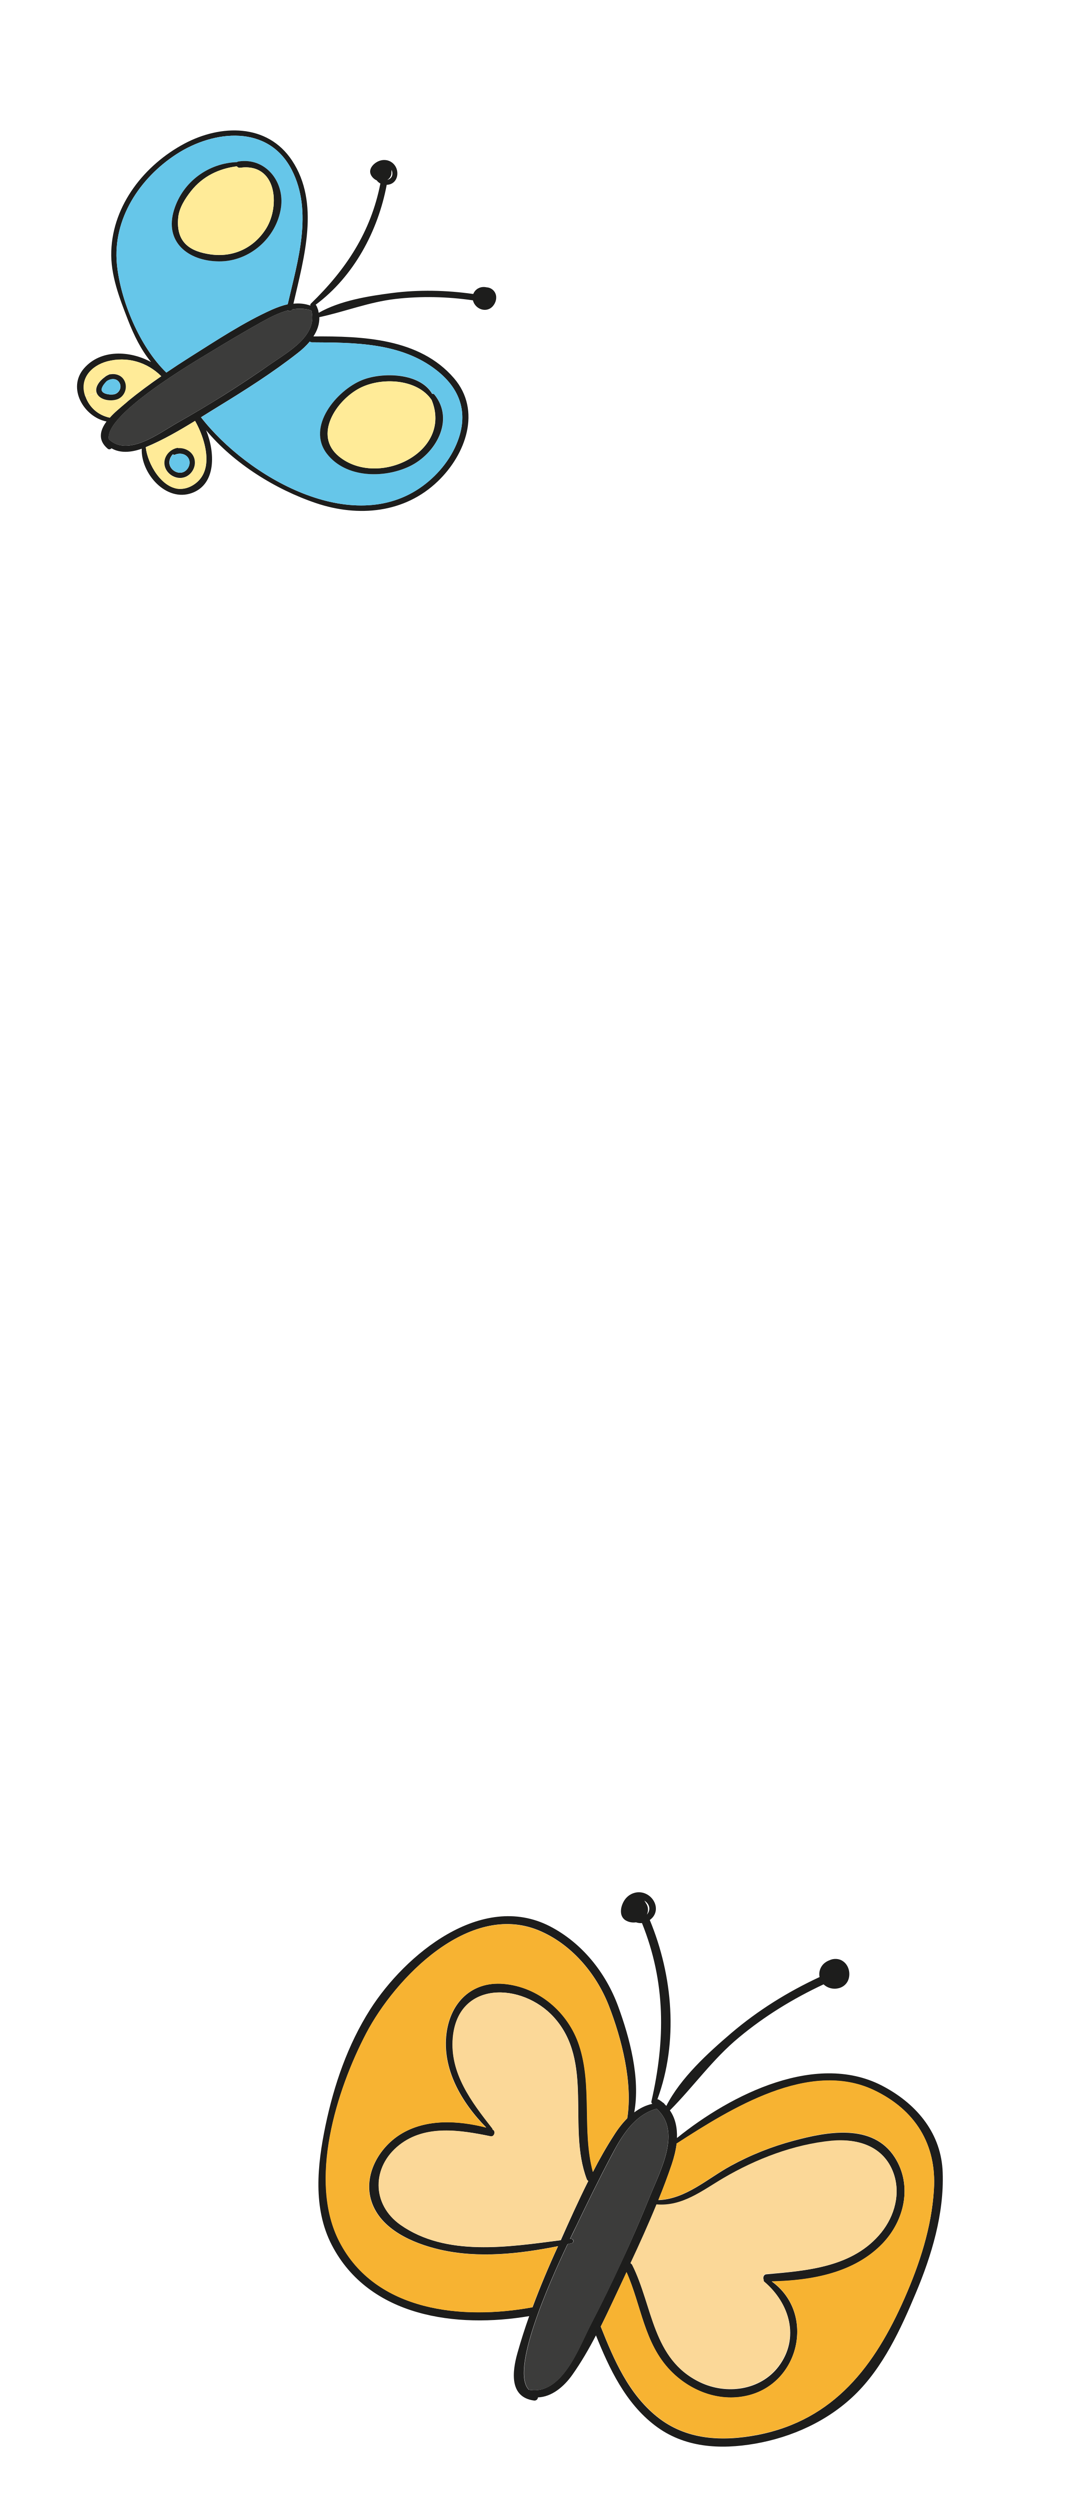 <?xml version="1.0" encoding="UTF-8"?> <!-- Generator: Adobe Illustrator 25.2.1, SVG Export Plug-In . SVG Version: 6.00 Build 0) --> <svg xmlns="http://www.w3.org/2000/svg" xmlns:xlink="http://www.w3.org/1999/xlink" id="Слой_1" x="0px" y="0px" viewBox="0 0 101.25 236.25" style="enable-background:new 0 0 101.25 236.25;" xml:space="preserve"> <style type="text/css"> .st0{fill:url(#SVGID_1_);} .st1{fill:url(#SVGID_2_);} .st2{fill:url(#SVGID_3_);} .st3{fill:#B6CE43;} .st4{fill:#D7E0A5;} .st5{fill:#D6D63C;} .st6{fill:#76B72D;} .st7{opacity:0.4;fill:#8DBF3D;} .st8{opacity:0.4;fill:#61B344;} .st9{fill:#96C353;} .st10{fill:#357530;} .st11{opacity:0.3;fill:#43762F;} .st12{opacity:0.4;fill:#65B334;} .st13{opacity:0.4;} .st14{fill:#65B334;} .st15{fill:#193C1F;} .st16{opacity:0.6;fill:url(#SVGID_4_);} .st17{clip-path:url(#SVGID_6_);} .st18{fill:url(#SVGID_7_);} .st19{fill:#623925;} .st20{fill:url(#SVGID_8_);} .st21{fill:url(#SVGID_9_);} .st22{fill:url(#SVGID_10_);} .st23{fill:url(#SVGID_11_);} .st24{fill:url(#SVGID_12_);} .st25{fill:url(#SVGID_13_);} .st26{fill:url(#SVGID_14_);} .st27{fill:url(#SVGID_15_);} .st28{fill:url(#SVGID_16_);} .st29{fill:url(#SVGID_17_);} .st30{fill:url(#SVGID_18_);} .st31{fill:url(#SVGID_19_);} .st32{fill:url(#SVGID_20_);} .st33{fill:url(#SVGID_21_);} .st34{fill:url(#SVGID_22_);} .st35{fill:url(#SVGID_23_);} .st36{fill:url(#SVGID_24_);} .st37{fill:url(#SVGID_25_);} .st38{fill:url(#SVGID_26_);} .st39{fill:url(#SVGID_27_);} .st40{fill:url(#SVGID_28_);} .st41{fill:url(#SVGID_29_);} .st42{fill:url(#SVGID_30_);} .st43{opacity:0.6;} .st44{fill:url(#SVGID_31_);} .st45{fill:url(#SVGID_32_);} .st46{fill:url(#SVGID_33_);} .st47{fill:url(#SVGID_34_);} .st48{fill:url(#SVGID_35_);} .st49{fill:url(#SVGID_36_);} .st50{fill:url(#SVGID_37_);} .st51{fill:url(#SVGID_38_);} .st52{fill:url(#SVGID_39_);} .st53{fill:url(#SVGID_40_);} .st54{fill:url(#SVGID_41_);} .st55{fill:url(#SVGID_42_);} .st56{filter:url(#Adobe_OpacityMaskFilter);} .st57{filter:url(#Adobe_OpacityMaskFilter_1_);} .st58{mask:url(#SVGID_43_);fill:url(#SVGID_44_);} .st59{fill:url(#SVGID_45_);} .st60{filter:url(#Adobe_OpacityMaskFilter_2_);} .st61{filter:url(#Adobe_OpacityMaskFilter_3_);} .st62{mask:url(#SVGID_46_);fill:url(#SVGID_47_);} .st63{fill:url(#SVGID_48_);} .st64{opacity:0.5;} .st65{fill:url(#SVGID_49_);} .st66{fill:url(#SVGID_50_);} .st67{opacity:0.8;fill:url(#SVGID_51_);} .st68{opacity:0.8;fill:url(#SVGID_52_);} .st69{opacity:0.2;fill:#639A30;} .st70{opacity:0.5;fill:#639A30;} .st71{fill:#87BD40;} .st72{opacity:0.2;fill:#588C31;} .st73{opacity:0.5;fill:#49732D;} .st74{opacity:0.4;fill:#76B72D;} .st75{opacity:0.8;fill:url(#SVGID_53_);} .st76{opacity:0.4;fill:#8ABF3F;} .st77{opacity:0.3;fill:#B2CE53;} .st78{opacity:0.3;} .st79{fill:#B2CE53;} .st80{opacity:0.8;fill:url(#SVGID_54_);} .st81{opacity:0.8;fill:url(#SVGID_55_);} .st82{fill:#C9D64C;} .st83{opacity:0.2;fill:#8DBF2B;} .st84{fill:#DFE05E;} .st85{opacity:0.2;fill:#077B37;} .st86{opacity:0.8;fill:url(#SVGID_56_);} .st87{opacity:0.8;fill:url(#SVGID_57_);} .st88{opacity:0.8;fill:url(#SVGID_58_);} .st89{fill:#B1CD45;} .st90{opacity:0.4;fill:#9CC437;} .st91{opacity:0.4;fill:#6AA337;} .st92{fill:#C4D772;} .st93{fill:url(#SVGID_59_);} .st94{fill:url(#SVGID_60_);} .st95{fill:url(#SVGID_61_);} .st96{fill:url(#SVGID_62_);} .st97{fill:url(#SVGID_63_);} .st98{fill:url(#SVGID_64_);} .st99{fill:url(#SVGID_65_);} .st100{fill:none;stroke:#000000;stroke-width:0.5;stroke-miterlimit:10;} .st101{fill:#175878;} .st102{fill:none;stroke:#000000;stroke-miterlimit:10;} .st103{fill:#1D1D1D;} .st104{fill:#145878;} .st105{fill:#A57132;} .st106{fill:#8D5D23;} .st107{fill:#75AA33;} .st108{fill:#D8E6B0;} .st109{fill:#719E2E;} .st110{fill:#30AB83;} .st111{fill:#249F73;} .st112{fill:#A2D5CF;} .st113{fill:#9ABF36;} .st114{fill:#91AA31;} .st115{fill:#8F6A50;} .st116{fill:#7D5A47;} .st117{fill:#71533F;} .st118{fill:#57959E;} .st119{fill:#477C80;} .st120{fill:#ED6854;} .st121{fill:#997254;} .st122{fill:#D75948;} .st123{fill:#CD5545;} .st124{fill:#A87B5E;} .st125{fill:#A8C63A;} .st126{fill:#FFD523;} .st127{fill:#F9ED6E;} .st128{fill:#1D1D1C;} .st129{fill:#F7B332;} .st130{fill:#FBD898;} .st131{fill:#3C3C3B;} .st132{fill:url(#SVGID_66_);} .st133{fill:#66C6E9;} .st134{fill:#FFEB98;} .st135{fill:#A02181;} .st136{fill:#D9A4CB;} .st137{fill:#EEDFEA;} .st138{fill:#EF7C7E;} .st139{fill:#FBBA2C;} .st140{fill:#FAED63;} .st141{fill:#86C060;} .st142{fill:#9BC8EC;} .st143{fill:#69A8DC;} .st144{fill:#997DB8;} .st145{fill:#E3F3FD;} .st146{fill:#7A94A0;} .st147{fill:#C9E7F8;} .st148{opacity:0.57;fill:#FFFFFF;} .st149{fill:#FFFFFF;} .st150{fill:url(#SVGID_67_);} .st151{fill:#4F9233;} .st152{opacity:0.6;fill:url(#SVGID_68_);} .st153{clip-path:url(#SVGID_70_);} .st154{fill:url(#SVGID_71_);} .st155{fill:url(#SVGID_72_);} .st156{fill:url(#SVGID_73_);} .st157{fill:url(#SVGID_74_);} .st158{fill:url(#SVGID_75_);} .st159{fill:url(#SVGID_76_);} .st160{fill:url(#SVGID_77_);} .st161{fill:url(#SVGID_78_);} .st162{fill:url(#SVGID_79_);} .st163{fill:url(#SVGID_80_);} .st164{fill:url(#SVGID_81_);} .st165{fill:url(#SVGID_82_);} .st166{fill:url(#SVGID_83_);} .st167{fill:url(#SVGID_84_);} .st168{fill:url(#SVGID_85_);} .st169{fill:url(#SVGID_86_);} .st170{fill:url(#SVGID_87_);} .st171{fill:url(#SVGID_88_);} .st172{fill:url(#SVGID_89_);} .st173{fill:url(#SVGID_90_);} .st174{fill:url(#SVGID_91_);} .st175{fill:url(#SVGID_92_);} .st176{fill:url(#SVGID_93_);} .st177{fill:url(#SVGID_94_);} .st178{fill:url(#SVGID_95_);} .st179{fill:url(#SVGID_96_);} .st180{fill:url(#SVGID_97_);} .st181{fill:url(#SVGID_98_);} .st182{fill:url(#SVGID_99_);} .st183{fill:url(#SVGID_100_);} .st184{fill:url(#SVGID_101_);} .st185{fill:url(#SVGID_102_);} .st186{fill:url(#SVGID_103_);} .st187{fill:url(#SVGID_104_);} .st188{fill:url(#SVGID_105_);} .st189{fill:url(#SVGID_106_);} .st190{filter:url(#Adobe_OpacityMaskFilter_4_);} .st191{filter:url(#Adobe_OpacityMaskFilter_5_);} .st192{mask:url(#SVGID_107_);fill:url(#SVGID_108_);} .st193{fill:url(#SVGID_109_);} .st194{filter:url(#Adobe_OpacityMaskFilter_6_);} .st195{filter:url(#Adobe_OpacityMaskFilter_7_);} .st196{mask:url(#SVGID_110_);fill:url(#SVGID_111_);} .st197{fill:url(#SVGID_112_);} .st198{fill:url(#SVGID_113_);} .st199{fill:url(#SVGID_114_);} .st200{opacity:0.8;fill:url(#SVGID_115_);} .st201{opacity:0.8;fill:url(#SVGID_116_);} .st202{opacity:0.8;fill:url(#SVGID_117_);} .st203{opacity:0.8;fill:url(#SVGID_118_);} .st204{opacity:0.8;fill:url(#SVGID_119_);} .st205{opacity:0.8;fill:url(#SVGID_120_);} .st206{opacity:0.8;fill:url(#SVGID_121_);} .st207{opacity:0.8;fill:url(#SVGID_122_);} .st208{fill:url(#SVGID_123_);} .st209{fill:#66C6E3;} .st210{fill:url(#SVGID_124_);} .st211{fill:url(#SVGID_125_);} .st212{opacity:0.6;fill:url(#SVGID_128_);} .st213{clip-path:url(#SVGID_130_);} .st214{fill:url(#SVGID_131_);} .st215{fill:url(#SVGID_132_);} .st216{fill:url(#SVGID_133_);} .st217{fill:url(#SVGID_134_);} .st218{fill:url(#SVGID_135_);} .st219{fill:url(#SVGID_136_);} .st220{fill:url(#SVGID_137_);} .st221{fill:url(#SVGID_138_);} .st222{fill:url(#SVGID_139_);} .st223{fill:url(#SVGID_140_);} .st224{fill:url(#SVGID_141_);} .st225{fill:url(#SVGID_142_);} .st226{fill:url(#SVGID_143_);} .st227{fill:url(#SVGID_144_);} .st228{fill:url(#SVGID_145_);} .st229{fill:url(#SVGID_146_);} .st230{fill:url(#SVGID_147_);} .st231{fill:url(#SVGID_148_);} .st232{fill:url(#SVGID_149_);} .st233{fill:url(#SVGID_150_);} .st234{fill:url(#SVGID_151_);} .st235{fill:url(#SVGID_152_);} .st236{fill:url(#SVGID_153_);} .st237{fill:url(#SVGID_154_);} .st238{fill:url(#SVGID_155_);} .st239{fill:url(#SVGID_156_);} .st240{fill:url(#SVGID_157_);} .st241{fill:url(#SVGID_158_);} .st242{fill:url(#SVGID_159_);} .st243{fill:url(#SVGID_160_);} .st244{fill:url(#SVGID_161_);} .st245{fill:url(#SVGID_162_);} .st246{fill:url(#SVGID_163_);} .st247{fill:url(#SVGID_164_);} .st248{fill:url(#SVGID_165_);} .st249{fill:url(#SVGID_166_);} .st250{filter:url(#Adobe_OpacityMaskFilter_8_);} .st251{filter:url(#Adobe_OpacityMaskFilter_9_);} .st252{mask:url(#SVGID_167_);fill:url(#SVGID_168_);} .st253{fill:url(#SVGID_169_);} .st254{filter:url(#Adobe_OpacityMaskFilter_10_);} .st255{filter:url(#Adobe_OpacityMaskFilter_11_);} .st256{mask:url(#SVGID_170_);fill:url(#SVGID_171_);} .st257{fill:url(#SVGID_172_);} .st258{fill:url(#SVGID_173_);} .st259{fill:url(#SVGID_174_);} .st260{opacity:0.8;fill:url(#SVGID_175_);} .st261{opacity:0.8;fill:url(#SVGID_176_);} .st262{opacity:0.8;fill:url(#SVGID_177_);} .st263{opacity:0.8;fill:url(#SVGID_178_);} .st264{opacity:0.8;fill:url(#SVGID_179_);} .st265{opacity:0.8;fill:url(#SVGID_180_);} .st266{opacity:0.8;fill:url(#SVGID_181_);} .st267{opacity:0.8;fill:url(#SVGID_182_);} </style> <g> <path class="st128" d="M89.12,205.29c0.14,3.9-1.04,7.83-2.54,11.39c-1.42,3.4-3.1,7.04-5.79,9.64c-2.55,2.46-5.91,3.98-9.38,4.59 c-3.33,0.58-6.74,0.4-9.51-1.73c-2.77-2.12-4.29-5.34-5.56-8.5c-0.67,1.29-1.4,2.55-2.22,3.71c-0.82,1.17-1.99,2.11-3.26,2.15 c-0.02,0.17-0.15,0.32-0.37,0.3c-2.36-0.32-2.07-2.73-1.57-4.5c0.33-1.17,0.7-2.33,1.11-3.48c-6.84,1.16-15.13,0.1-18.66-6.71 c-1.81-3.49-1.37-7.57-0.6-11.29c0.81-3.86,2.1-7.63,4.22-10.97c3.31-5.2,10.54-11.18,16.99-7.87c3.04,1.57,5.29,4.38,6.46,7.57 c1.09,2.97,2.11,6.78,1.52,10.02c0.51-0.38,1.07-0.67,1.71-0.81c-0.06-0.05-0.11-0.12-0.09-0.22c1.33-5.8,1.36-11.28-0.89-16.86 c-0.19,0.02-0.38-0.01-0.56-0.07c-0.34,0.05-0.69-0.01-0.99-0.19c-0.72-0.45-0.44-1.53,0.03-2.08c0.55-0.63,1.44-0.76,2.13-0.29 c0.65,0.44,0.96,1.34,0.46,2.02c-0.09,0.12-0.21,0.23-0.33,0.32c2.19,5.28,2.72,11.52,0.72,16.94c0.06,0.01,0.12,0.02,0.19,0.07 c0.12,0.08,0.24,0.17,0.34,0.25c0.06,0.03,0.11,0.07,0.14,0.13c0.06,0.06,0.12,0.12,0.17,0.18c1.36-2.66,3.93-4.99,6.14-6.88 c2.54-2.16,5.34-3.9,8.35-5.3c-0.08-0.38,0.01-0.79,0.27-1.12c0.16-0.2,0.39-0.36,0.65-0.46c0.41-0.2,0.93-0.18,1.3,0.09 c0.45,0.31,0.65,0.89,0.58,1.42c-0.15,1.21-1.62,1.52-2.42,0.76c-2.86,1.34-5.55,2.98-7.98,5c-2.51,2.07-4.3,4.65-6.55,6.91 c0.53,0.76,0.7,1.67,0.67,2.61c5.08-4.11,13.34-8.3,19.64-4.81C86.76,198.92,89,201.67,89.12,205.29z M85.51,217.18 c1.43-3.25,2.56-6.7,2.78-10.27c0.27-4.28-1.78-7.56-5.68-9.4c-6.12-2.89-13.54,1.76-18.59,5.02c-0.02,0.01-0.03,0.02-0.05,0.02 c-0.08,0.66-0.25,1.33-0.46,1.96c-0.38,1.14-0.81,2.27-1.27,3.39c2.6-0.09,4.66-2.05,6.87-3.25c1.87-1.02,3.86-1.81,5.92-2.36 c3.15-0.85,7.48-1.68,9.56,1.58c1.69,2.65,0.92,5.98-1.17,8.15c-2.69,2.79-6.73,3.49-10.46,3.57c4.23,3.05,2.6,9.92-2.64,10.86 c-2.57,0.46-5.15-0.59-6.93-2.43c-2.51-2.6-2.75-6.16-4.16-9.31c-0.08,0.17-0.15,0.33-0.23,0.5c-0.72,1.52-1.44,3.1-2.21,4.65 c0.01,0.01,0.02,0.02,0.02,0.04c1.23,3.11,2.62,6.31,5.29,8.46c2.77,2.24,6.21,2.37,9.57,1.72 C78.87,228.66,82.7,223.56,85.51,217.18z M83.32,210.96c1.26-1.57,1.85-3.7,1.14-5.65c-0.93-2.51-3.34-3.25-5.82-3 c-3.59,0.35-7.14,1.71-10.23,3.53c-2.02,1.19-3.89,2.7-6.33,2.49c-0.77,1.87-1.6,3.72-2.46,5.55c0.06,0.03,0.12,0.08,0.16,0.16 c1.96,3.91,1.89,8.9,6.39,11.07c2.49,1.2,5.71,0.79,7.44-1.49c2.03-2.69,1.04-5.97-1.34-7.99c-0.07-0.06-0.09-0.13-0.07-0.2 c-0.09-0.2-0.01-0.5,0.25-0.52C76.32,214.57,80.67,214.24,83.32,210.96z M61.47,207.48c0.99-2.46,2.98-6.06,0.61-8.22 c-2.14,0.59-3.33,2.61-4.32,4.5c-1.14,2.15-2.21,4.34-3.26,6.53c-0.12,0.24-0.34,0.69-0.62,1.28c0.02,0,0.05-0.01,0.07-0.01 c0.28-0.03,0.34,0.37,0.07,0.42c-0.12,0.03-0.25,0.05-0.37,0.08c-1.81,3.81-5.41,11.94-3.66,13.76c3.16,0.56,4.74-4.01,5.87-6.18 c1.03-1.98,2.01-3.99,2.94-6.01C59.75,211.6,60.63,209.55,61.47,207.48z M59.3,200.17c0.54-3.36-0.53-7.55-1.75-10.67 c-1.2-3.05-3.56-5.83-6.64-7.1c-6.58-2.7-13.54,4.51-16.28,9.73c-2.8,5.35-5.51,13.95-2.53,19.7c3.43,6.65,11.7,7.4,18.25,6.19 c0.73-1.96,1.54-3.88,2.41-5.77c-3.68,0.73-7.56,1.17-11.23,0.31c-2.5-0.59-5.55-1.89-6.41-4.55c-0.79-2.42,0.67-5.03,2.73-6.32 c2.4-1.5,5.47-1.33,8.12-0.65c-2.32-2.36-4.21-5.53-3.75-8.95c0.39-2.88,2.4-4.87,5.37-4.63c3.33,0.28,6.14,2.68,7.17,5.81 c1.27,3.86,0.26,8.04,1.3,11.96c0.61-1.19,1.27-2.35,1.98-3.45C58.41,201.19,58.83,200.64,59.3,200.17z M61.15,180.92 c0.29-0.31,0.36-0.79-0.06-1.19c-0.06-0.06-0.12-0.1-0.18-0.13c0.06,0.07,0.11,0.16,0.16,0.25 C61.28,180.14,61.33,180.56,61.15,180.92z M55.62,206.09c-0.06-0.04-0.12-0.09-0.15-0.18c-1.86-4.93,0.71-11.11-3.12-15.31 c-2.99-3.28-9.03-3.47-9.53,1.95c-0.3,3.37,1.77,6.08,3.72,8.57c0.03,0.03,0.04,0.07,0.04,0.12c0.32,0.13,0.17,0.71-0.19,0.63 c-2.84-0.58-6.14-1.12-8.62,0.82c-2.64,2.07-2.65,5.62,0.11,7.56c4.31,3.02,10.18,2.08,15.14,1.44 C53.84,209.84,54.69,207.94,55.62,206.09z"></path> <path class="st129" d="M88.29,206.91c-0.22,3.56-1.35,7.02-2.78,10.27c-2.81,6.38-6.64,11.48-13.84,12.88 c-3.37,0.66-6.8,0.52-9.57-1.72c-2.66-2.16-4.06-5.35-5.29-8.46c-0.01-0.02-0.02-0.03-0.02-0.04c0.78-1.55,1.49-3.13,2.21-4.65 c0.08-0.17,0.15-0.33,0.23-0.5c1.4,3.15,1.65,6.71,4.16,9.31c1.78,1.84,4.36,2.9,6.93,2.43c5.25-0.94,6.87-7.81,2.64-10.86 c3.73-0.08,7.77-0.78,10.46-3.57c2.09-2.17,2.86-5.5,1.17-8.15c-2.08-3.26-6.41-2.43-9.56-1.58c-2.06,0.56-4.05,1.34-5.92,2.36 c-2.21,1.2-4.27,3.16-6.87,3.25c0.46-1.12,0.88-2.26,1.27-3.39c0.21-0.63,0.38-1.3,0.46-1.96c0.02,0,0.03-0.01,0.05-0.02 c5.05-3.26,12.47-7.91,18.59-5.02C86.51,199.35,88.57,202.63,88.29,206.91z"></path> <path class="st130" d="M84.45,205.31c0.72,1.95,0.13,4.08-1.14,5.65c-2.64,3.28-6.99,3.61-10.88,3.92 c-0.26,0.02-0.34,0.32-0.25,0.52c-0.01,0.07,0,0.14,0.07,0.2c2.38,2.02,3.37,5.31,1.34,7.99c-1.73,2.29-4.95,2.69-7.44,1.49 c-4.5-2.16-4.43-7.16-6.39-11.07c-0.04-0.08-0.1-0.13-0.16-0.16c0.86-1.83,1.69-3.67,2.46-5.55c2.44,0.21,4.31-1.3,6.33-2.49 c3.09-1.81,6.64-3.18,10.23-3.53C81.11,202.06,83.53,202.8,84.45,205.31z"></path> <path class="st131" d="M62.08,199.26c2.36,2.16,0.37,5.76-0.61,8.22c-0.84,2.07-1.72,4.12-2.65,6.15 c-0.93,2.03-1.92,4.03-2.94,6.01c-1.13,2.17-2.71,6.74-5.87,6.18c-1.75-1.82,1.85-9.95,3.66-13.76c0.12-0.03,0.25-0.05,0.37-0.08 c0.27-0.06,0.21-0.46-0.07-0.42c-0.02,0-0.05,0.01-0.07,0.01c0.28-0.58,0.5-1.03,0.62-1.28c1.05-2.19,2.12-4.38,3.26-6.53 C58.76,201.87,59.94,199.85,62.08,199.26z"></path> <path class="st129" d="M57.54,189.5c1.22,3.12,2.29,7.31,1.75,10.67c-0.47,0.47-0.88,1.02-1.27,1.62c-0.71,1.1-1.36,2.26-1.98,3.45 c-1.04-3.92-0.03-8.11-1.3-11.96c-1.03-3.13-3.84-5.54-7.17-5.81c-2.97-0.24-4.99,1.75-5.37,4.63c-0.46,3.43,1.44,6.59,3.75,8.95 c-2.66-0.68-5.73-0.85-8.12,0.65c-2.06,1.29-3.51,3.89-2.73,6.32c0.86,2.66,3.92,3.96,6.41,4.55c3.67,0.86,7.55,0.42,11.23-0.31 c-0.87,1.89-1.68,3.81-2.41,5.77c-6.55,1.21-14.82,0.45-18.25-6.19c-2.98-5.75-0.27-14.35,2.53-19.7 c2.74-5.22,9.7-12.43,16.28-9.73C53.98,183.67,56.34,186.46,57.54,189.5z"></path> <path class="st130" d="M55.46,205.91c0.03,0.09,0.09,0.15,0.15,0.18c-0.92,1.85-1.77,3.75-2.61,5.59 c-4.95,0.64-10.83,1.58-15.14-1.44c-2.75-1.94-2.74-5.49-0.11-7.56c2.48-1.95,5.78-1.4,8.62-0.82c0.36,0.08,0.52-0.5,0.19-0.63 c0-0.04,0-0.08-0.04-0.12c-1.95-2.49-4.02-5.2-3.72-8.57c0.49-5.42,6.54-5.22,9.53-1.95C56.17,194.8,53.6,200.97,55.46,205.91z"></path> </g> <g> <path class="st128" d="M46.84,27.74c0.16,0.39,0.04,0.85-0.23,1.17c-0.61,0.72-1.7,0.31-1.9-0.53c-2.43-0.35-4.88-0.41-7.32-0.13 c-2.51,0.29-4.77,1.2-7.2,1.72c0.02,0.66-0.2,1.27-0.56,1.82c4.62-0.03,10.03,0.16,13.29,3.95c2.63,3.06,1.11,7.21-1.53,9.74 c-3.14,3.02-7.52,3.41-11.52,2.06c-3.79-1.28-7.75-3.72-10.38-6.88c0.84,2.07,0.97,5.07-1.33,5.92c-2.47,0.91-4.86-1.87-4.76-4.18 c-0.99,0.36-2.06,0.44-2.86-0.04c-0.09,0.1-0.24,0.15-0.37,0.03c-0.96-0.82-0.7-1.75-0.1-2.56c-2.15-0.43-3.75-3.17-2.12-5.03 c1.58-1.81,4.32-1.68,6.33-0.59c-0.95-1.16-1.61-2.51-2.17-3.94c-0.81-2.09-1.67-4.27-1.59-6.54c0.15-4.38,3.15-8.15,6.92-10.16 c3.42-1.82,7.83-1.93,10.17,1.6c2.66,4.02,1.13,9.17,0.13,13.53c0.54-0.06,1.08-0.01,1.61,0.18c-0.03-0.06-0.02-0.12,0.03-0.18 c3.33-3.22,5.68-6.77,6.58-11.36c-0.13-0.07-0.25-0.16-0.34-0.29c-0.24-0.11-0.45-0.3-0.56-0.54c-0.28-0.6,0.36-1.19,0.9-1.34 c0.63-0.18,1.26,0.12,1.51,0.72c0.23,0.57,0.05,1.29-0.56,1.51c-0.11,0.04-0.23,0.06-0.35,0.06c-0.82,4.37-3.11,8.66-6.72,11.34 c0.04,0.03,0.07,0.07,0.09,0.12c0.05,0.1,0.09,0.21,0.12,0.31c0.03,0.04,0.04,0.09,0.04,0.14c0.01,0.06,0.03,0.12,0.04,0.19 c2.01-1.15,4.67-1.58,6.92-1.87c2.56-0.33,5.13-0.27,7.69,0.09c0.11-0.28,0.34-0.51,0.65-0.61c0.18-0.06,0.41-0.07,0.61-0.02 C46.38,27.17,46.71,27.41,46.84,27.74z M43.4,41.31c0.83-2.59-0.07-4.72-2.15-6.34c-3.33-2.6-7.74-2.6-11.77-2.62 c-0.09,0-0.15-0.03-0.19-0.08c-0.34,0.4-0.73,0.77-1.15,1.09c-2.36,1.85-4.93,3.48-7.48,5.04c-0.54,0.33-1.1,0.68-1.66,1.03 c4.38,5.64,14.31,11.36,20.95,6.5C41.52,44.78,42.8,43.16,43.4,41.31z M36.61,17c0.32-0.07,0.57-0.36,0.46-0.8 c-0.01-0.06-0.04-0.11-0.06-0.16c0.01,0.08,0,0.15-0.01,0.23C37.03,16.55,36.88,16.85,36.61,17z M25.54,34.43 c1.69-1.18,4.51-2.69,3.9-5.09c-0.61-0.2-1.22-0.21-1.82-0.1c-0.06,0.18-0.27,0.19-0.4,0.09c-0.87,0.23-1.72,0.67-2.51,1.11 c-1.65,0.92-3.28,1.89-4.89,2.87c-1.28,0.78-9.98,5.85-9.53,8.2c1.82,1.7,4.79-0.6,6.45-1.54c1.51-0.85,3-1.74,4.47-2.66 C22.68,36.38,24.12,35.43,25.54,34.43z M27.2,28.75c0.94-4.08,2.41-8.72,0.39-12.68c-2.21-4.33-7.37-3.8-10.91-1.5 c-3.47,2.25-6.03,6.12-5.63,10.38c0.33,3.45,2.17,7.83,4.66,10.24c0.01,0.01,0.01,0.01,0.01,0.02c0.75-0.51,1.5-1,2.26-1.48 c2.48-1.56,5.05-3.27,7.73-4.47C26.22,29.04,26.71,28.86,27.2,28.75z M19.48,43.91c0.19-1.39-0.42-3.05-1.04-4.14 c-1.51,0.93-3.06,1.82-4.66,2.48c0.17,1.58,1.49,3.87,3.21,3.94c0.4,0.02,0.83-0.09,1.27-0.36C19.01,45.37,19.37,44.69,19.48,43.91 z M12.08,37.92c1.02-0.84,2.08-1.62,3.17-2.37c-1.35-1.34-3.24-1.89-5.09-1.4c-1.53,0.41-2.67,1.66-2.08,3.32 c0.38,1.05,1.22,1.77,2.3,2c0.22-0.25,0.46-0.48,0.7-0.69C11.4,38.49,11.74,38.21,12.08,37.92z"></path> <path class="st133" d="M41.25,34.97c2.08,1.61,2.99,3.75,2.15,6.34c-0.6,1.85-1.88,3.48-3.44,4.62c-6.64,4.86-16.58-0.85-20.95-6.5 c0.56-0.34,1.11-0.69,1.66-1.03c2.55-1.56,5.12-3.19,7.48-5.04c0.41-0.33,0.81-0.69,1.15-1.09c0.04,0.04,0.1,0.08,0.19,0.08 C33.51,32.37,37.92,32.37,41.25,34.97z M38.72,44.07c2.45-1.16,4.31-4.35,2.36-6.78c-0.06-0.08-0.14-0.09-0.21-0.07 c-1.16-2.03-4.76-2.08-6.64-1.31c-2.4,0.98-5.28,4.42-3.31,6.96C32.69,45.18,36.29,45.22,38.72,44.07z"></path> <path class="st128" d="M41.07,37.29c1.95,2.42,0.09,5.62-2.36,6.78c-2.43,1.15-6.02,1.11-7.8-1.19c-1.97-2.55,0.91-5.98,3.31-6.96 c1.88-0.77,5.48-0.72,6.64,1.31C40.93,37.2,41.01,37.22,41.07,37.29z M32.07,43.15c3.69,2.98,10.75-0.42,8.74-5.35 c-1.36-2.03-4.78-2.17-6.78-1.13C31.8,37.82,29.58,41.14,32.07,43.15z"></path> <path class="st134" d="M40.8,37.8c2.02,4.93-5.05,8.33-8.74,5.35c-2.48-2.01-0.27-5.33,1.95-6.48 C36.02,35.63,39.44,35.77,40.8,37.8z"></path> <path class="st131" d="M29.44,29.34c0.62,2.4-2.21,3.91-3.9,5.09c-1.42,0.99-2.87,1.95-4.34,2.88c-1.47,0.93-2.96,1.81-4.47,2.66 c-1.66,0.94-4.63,3.24-6.45,1.54c-0.45-2.35,8.25-7.42,9.53-8.2c1.61-0.98,3.24-1.95,4.89-2.87c0.79-0.44,1.63-0.88,2.51-1.11 c0.13,0.1,0.34,0.1,0.4-0.09C28.22,29.14,28.83,29.14,29.44,29.34z"></path> <path class="st133" d="M27.59,16.07c2.02,3.96,0.55,8.6-0.39,12.68c-0.49,0.11-0.99,0.28-1.49,0.51c-2.68,1.2-5.25,2.91-7.73,4.47 c-0.76,0.48-1.52,0.98-2.26,1.48c0-0.01-0.01-0.01-0.01-0.02c-2.49-2.4-4.32-6.78-4.66-10.24c-0.41-4.26,2.16-8.13,5.63-10.38 C20.22,12.27,25.38,11.74,27.59,16.07z M26.56,19.64c0.37-2.46-1.45-4.78-4.02-4.38c-0.06,0.01-0.1,0.03-0.13,0.06 c-2.69,0.09-5.12,1.84-5.95,4.5c-0.95,3.03,1.31,4.84,4.23,4.88C23.57,24.73,26.13,22.5,26.56,19.64z"></path> <path class="st128" d="M22.54,15.26c2.57-0.4,4.39,1.92,4.02,4.38c-0.43,2.86-2.99,5.09-5.87,5.06c-2.92-0.03-5.18-1.85-4.23-4.88 c0.83-2.66,3.26-4.41,5.95-4.5C22.44,15.29,22.48,15.27,22.54,15.26z M25.17,21.58c1.32-2.14,0.99-6.2-2.47-5.73 c-0.13,0.02-0.24-0.04-0.31-0.13c-1.7,0.22-3.22,0.93-4.33,2.34c-0.55,0.7-1.11,1.57-1.21,2.48c-0.25,2.48,1.25,3.24,3.04,3.5 C22.05,24.35,24.01,23.44,25.17,21.58z"></path> <path class="st134" d="M22.7,15.85c3.46-0.46,3.79,3.6,2.47,5.73c-1.16,1.86-3.12,2.77-5.28,2.45c-1.79-0.26-3.29-1.02-3.04-3.5 c0.09-0.91,0.66-1.78,1.21-2.48c1.11-1.4,2.64-2.12,4.33-2.34C22.46,15.81,22.57,15.87,22.7,15.85z"></path> <path class="st134" d="M18.44,39.77c0.62,1.09,1.23,2.75,1.04,4.14l-1.06-0.09c0.01-0.2-0.01-0.41-0.09-0.6 c-0.23-0.59-0.86-0.9-1.46-0.85c-0.03-0.02-0.07-0.03-0.12-0.02c-0.8,0.16-1.4,0.97-1.15,1.79c0.18,0.61,0.8,1.04,1.43,1.04 l-0.04,1.03c-1.72-0.07-3.04-2.37-3.21-3.94C15.38,41.59,16.93,40.7,18.44,39.77z"></path> <path class="st134" d="M18.42,43.82l1.06,0.09c-0.11,0.78-0.47,1.46-1.22,1.93c-0.44,0.27-0.86,0.37-1.27,0.36l0.04-1.03 c0.15,0,0.3-0.03,0.45-0.08C18.02,44.9,18.38,44.37,18.42,43.82z"></path> <path class="st128" d="M18.33,43.21c0.08,0.19,0.1,0.4,0.09,0.6c-0.04,0.55-0.41,1.08-0.94,1.27c-0.15,0.05-0.3,0.08-0.45,0.08 c-0.63,0-1.24-0.43-1.43-1.04c-0.25-0.82,0.35-1.63,1.15-1.79c0.04-0.01,0.09,0,0.12,0.02C17.47,42.31,18.1,42.63,18.33,43.21z M17.31,44.62c0.47-0.18,0.76-0.8,0.53-1.26c-0.24-0.49-0.83-0.59-1.29-0.4c-0.08,0.03-0.15,0.01-0.21-0.04 c-0.27,0.28-0.42,0.7-0.28,1.08C16.24,44.49,16.83,44.8,17.31,44.62z"></path> <path class="st133" d="M17.85,43.36c0.23,0.46-0.06,1.08-0.53,1.26c-0.48,0.18-1.08-0.13-1.25-0.61c-0.13-0.39,0.01-0.8,0.28-1.08 c0.06,0.04,0.13,0.07,0.21,0.04C17.02,42.77,17.61,42.87,17.85,43.36z"></path> <path class="st134" d="M15.24,35.55c-1.09,0.75-2.15,1.54-3.17,2.37l-0.99-0.2c0.06-0.02,0.12-0.05,0.17-0.08 c0.64-0.35,0.84-1.24,0.4-1.84c-0.28-0.38-0.77-0.52-1.22-0.44c-0.02-0.01-0.05-0.01-0.07,0c-0.06,0.02-0.11,0.05-0.18,0.08 c-0.11,0.05-0.21,0.11-0.3,0.19c-0.49,0.36-0.95,0.95-0.76,1.48l-1.06,0.35c-0.6-1.66,0.55-2.91,2.08-3.32 C12,33.66,13.89,34.2,15.24,35.55z"></path> <path class="st134" d="M11.09,37.73l0.99,0.2c-0.34,0.28-0.67,0.57-1,0.85c-0.24,0.21-0.48,0.44-0.7,0.69 c-1.08-0.22-1.92-0.94-2.3-2l1.06-0.35c0.01,0.03,0.02,0.06,0.04,0.09C9.48,37.81,10.46,37.95,11.09,37.73z"></path> <path class="st128" d="M11.66,35.81c0.44,0.6,0.24,1.48-0.4,1.84c-0.05,0.03-0.11,0.06-0.17,0.08c-0.62,0.22-1.61,0.08-1.91-0.52 c-0.01-0.03-0.03-0.06-0.04-0.09c-0.19-0.54,0.27-1.13,0.76-1.48c0.09-0.08,0.19-0.14,0.3-0.19c0.06-0.03,0.12-0.06,0.18-0.08 c0.03-0.01,0.05,0,0.07,0C10.89,35.29,11.38,35.43,11.66,35.81z M10.85,37.25c0.45-0.14,0.69-0.67,0.44-1.09 c-0.26-0.45-0.82-0.4-1.19-0.13c0,0-0.01,0-0.01,0.01c-0.19,0.2-0.37,0.4-0.45,0.66C9.44,37.25,10.49,37.35,10.85,37.25z"></path> <path class="st133" d="M11.28,36.15c0.25,0.42,0.01,0.96-0.44,1.09c-0.35,0.11-1.4,0.01-1.22-0.56c0.08-0.25,0.26-0.46,0.45-0.66 c0,0,0.01,0,0.01-0.01C10.46,35.75,11.02,35.71,11.28,36.15z"></path> </g> </svg> 